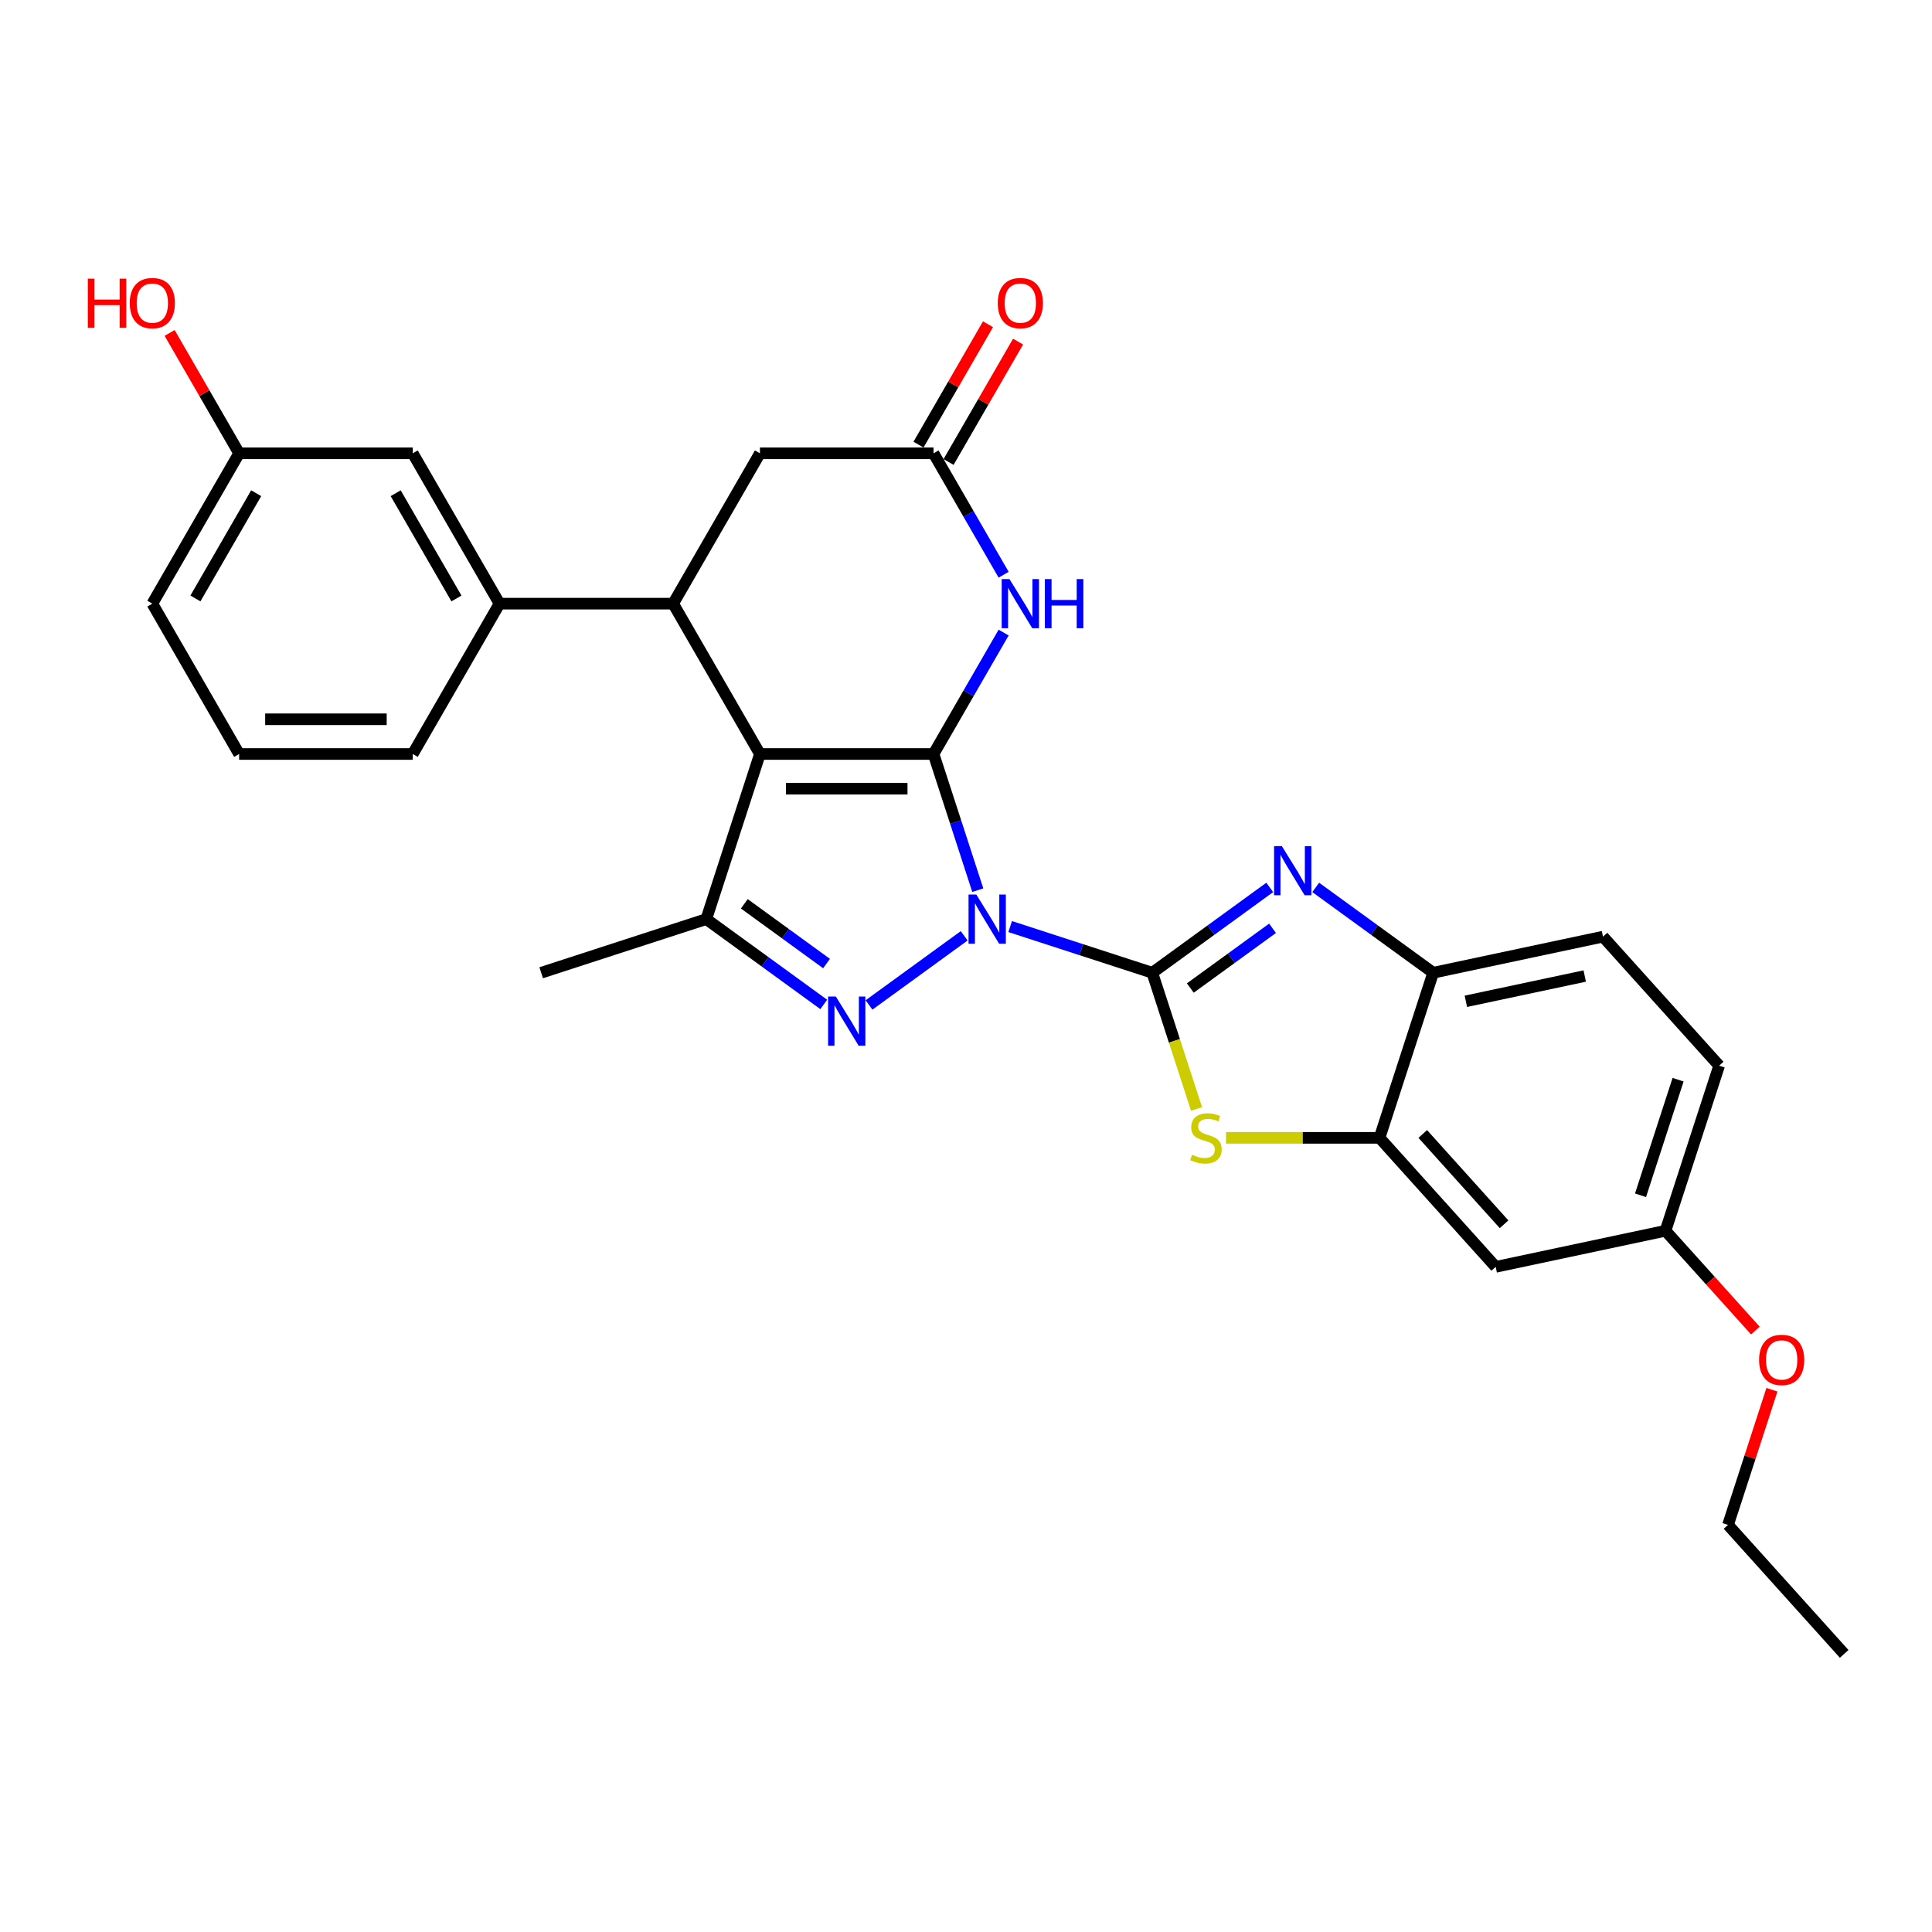 <?xml version='1.0' encoding='iso-8859-1'?>
<svg version='1.1' baseProfile='full'
              xmlns='http://www.w3.org/2000/svg'
                      xmlns:rdkit='http://www.rdkit.org/xml'
                      xmlns:xlink='http://www.w3.org/1999/xlink'
                  xml:space='preserve'
width='1000px' height='1000px' viewBox='0 0 1000 1000'>
<!-- END OF HEADER -->
<rect style='opacity:1.0;fill:#FFFFFF;stroke:none' width='1000' height='1000' x='0' y='0'> </rect>
<path class='bond-0' d='M 506.099,460.755 L 494.648,425.511' style='fill:none;fill-rule:evenodd;stroke:#0000FF;stroke-width:6px;stroke-linecap:butt;stroke-linejoin:miter;stroke-opacity:1' />
<path class='bond-0' d='M 494.648,425.511 L 483.196,390.267' style='fill:none;fill-rule:evenodd;stroke:#000000;stroke-width:6px;stroke-linecap:butt;stroke-linejoin:miter;stroke-opacity:1' />
<path class='bond-1' d='M 522.86,479.59 L 559.641,491.541' style='fill:none;fill-rule:evenodd;stroke:#0000FF;stroke-width:6px;stroke-linecap:butt;stroke-linejoin:miter;stroke-opacity:1' />
<path class='bond-1' d='M 559.641,491.541 L 596.421,503.492' style='fill:none;fill-rule:evenodd;stroke:#000000;stroke-width:6px;stroke-linecap:butt;stroke-linejoin:miter;stroke-opacity:1' />
<path class='bond-3' d='M 499.066,484.368 L 449.798,520.164' style='fill:none;fill-rule:evenodd;stroke:#0000FF;stroke-width:6px;stroke-linecap:butt;stroke-linejoin:miter;stroke-opacity:1' />
<path class='bond-2' d='M 483.196,390.267 L 393.341,390.267' style='fill:none;fill-rule:evenodd;stroke:#000000;stroke-width:6px;stroke-linecap:butt;stroke-linejoin:miter;stroke-opacity:1' />
<path class='bond-2' d='M 469.718,408.238 L 406.819,408.238' style='fill:none;fill-rule:evenodd;stroke:#000000;stroke-width:6px;stroke-linecap:butt;stroke-linejoin:miter;stroke-opacity:1' />
<path class='bond-6' d='M 483.196,390.267 L 501.339,358.843' style='fill:none;fill-rule:evenodd;stroke:#000000;stroke-width:6px;stroke-linecap:butt;stroke-linejoin:miter;stroke-opacity:1' />
<path class='bond-6' d='M 501.339,358.843 L 519.481,327.419' style='fill:none;fill-rule:evenodd;stroke:#0000FF;stroke-width:6px;stroke-linecap:butt;stroke-linejoin:miter;stroke-opacity:1' />
<path class='bond-4' d='M 596.421,503.492 L 626.82,481.405' style='fill:none;fill-rule:evenodd;stroke:#000000;stroke-width:6px;stroke-linecap:butt;stroke-linejoin:miter;stroke-opacity:1' />
<path class='bond-4' d='M 626.82,481.405 L 657.219,459.319' style='fill:none;fill-rule:evenodd;stroke:#0000FF;stroke-width:6px;stroke-linecap:butt;stroke-linejoin:miter;stroke-opacity:1' />
<path class='bond-4' d='M 616.104,511.405 L 637.384,495.944' style='fill:none;fill-rule:evenodd;stroke:#000000;stroke-width:6px;stroke-linecap:butt;stroke-linejoin:miter;stroke-opacity:1' />
<path class='bond-4' d='M 637.384,495.944 L 658.663,480.484' style='fill:none;fill-rule:evenodd;stroke:#0000FF;stroke-width:6px;stroke-linecap:butt;stroke-linejoin:miter;stroke-opacity:1' />
<path class='bond-8' d='M 596.421,503.492 L 607.879,538.754' style='fill:none;fill-rule:evenodd;stroke:#000000;stroke-width:6px;stroke-linecap:butt;stroke-linejoin:miter;stroke-opacity:1' />
<path class='bond-8' d='M 607.879,538.754 L 619.336,574.015' style='fill:none;fill-rule:evenodd;stroke:#CCCC00;stroke-width:6px;stroke-linecap:butt;stroke-linejoin:miter;stroke-opacity:1' />
<path class='bond-7' d='M 393.341,390.267 L 348.413,312.449' style='fill:none;fill-rule:evenodd;stroke:#000000;stroke-width:6px;stroke-linecap:butt;stroke-linejoin:miter;stroke-opacity:1' />
<path class='bond-29' d='M 393.341,390.267 L 365.574,475.725' style='fill:none;fill-rule:evenodd;stroke:#000000;stroke-width:6px;stroke-linecap:butt;stroke-linejoin:miter;stroke-opacity:1' />
<path class='bond-5' d='M 426.372,519.897 L 395.973,497.811' style='fill:none;fill-rule:evenodd;stroke:#0000FF;stroke-width:6px;stroke-linecap:butt;stroke-linejoin:miter;stroke-opacity:1' />
<path class='bond-5' d='M 395.973,497.811 L 365.574,475.725' style='fill:none;fill-rule:evenodd;stroke:#000000;stroke-width:6px;stroke-linecap:butt;stroke-linejoin:miter;stroke-opacity:1' />
<path class='bond-5' d='M 427.815,498.732 L 406.536,483.272' style='fill:none;fill-rule:evenodd;stroke:#0000FF;stroke-width:6px;stroke-linecap:butt;stroke-linejoin:miter;stroke-opacity:1' />
<path class='bond-5' d='M 406.536,483.272 L 385.256,467.811' style='fill:none;fill-rule:evenodd;stroke:#000000;stroke-width:6px;stroke-linecap:butt;stroke-linejoin:miter;stroke-opacity:1' />
<path class='bond-11' d='M 681.013,459.319 L 711.412,481.405' style='fill:none;fill-rule:evenodd;stroke:#0000FF;stroke-width:6px;stroke-linecap:butt;stroke-linejoin:miter;stroke-opacity:1' />
<path class='bond-11' d='M 711.412,481.405 L 741.811,503.492' style='fill:none;fill-rule:evenodd;stroke:#000000;stroke-width:6px;stroke-linecap:butt;stroke-linejoin:miter;stroke-opacity:1' />
<path class='bond-20' d='M 365.574,475.725 L 280.116,503.492' style='fill:none;fill-rule:evenodd;stroke:#000000;stroke-width:6px;stroke-linecap:butt;stroke-linejoin:miter;stroke-opacity:1' />
<path class='bond-10' d='M 519.481,297.479 L 501.339,266.055' style='fill:none;fill-rule:evenodd;stroke:#0000FF;stroke-width:6px;stroke-linecap:butt;stroke-linejoin:miter;stroke-opacity:1' />
<path class='bond-10' d='M 501.339,266.055 L 483.196,234.632' style='fill:none;fill-rule:evenodd;stroke:#000000;stroke-width:6px;stroke-linecap:butt;stroke-linejoin:miter;stroke-opacity:1' />
<path class='bond-12' d='M 348.413,312.449 L 258.557,312.449' style='fill:none;fill-rule:evenodd;stroke:#000000;stroke-width:6px;stroke-linecap:butt;stroke-linejoin:miter;stroke-opacity:1' />
<path class='bond-31' d='M 348.413,312.449 L 393.341,234.632' style='fill:none;fill-rule:evenodd;stroke:#000000;stroke-width:6px;stroke-linecap:butt;stroke-linejoin:miter;stroke-opacity:1' />
<path class='bond-9' d='M 634.594,588.95 L 674.319,588.95' style='fill:none;fill-rule:evenodd;stroke:#CCCC00;stroke-width:6px;stroke-linecap:butt;stroke-linejoin:miter;stroke-opacity:1' />
<path class='bond-9' d='M 674.319,588.95 L 714.044,588.95' style='fill:none;fill-rule:evenodd;stroke:#000000;stroke-width:6px;stroke-linecap:butt;stroke-linejoin:miter;stroke-opacity:1' />
<path class='bond-14' d='M 714.044,588.95 L 774.17,655.725' style='fill:none;fill-rule:evenodd;stroke:#000000;stroke-width:6px;stroke-linecap:butt;stroke-linejoin:miter;stroke-opacity:1' />
<path class='bond-14' d='M 736.418,586.941 L 778.506,633.684' style='fill:none;fill-rule:evenodd;stroke:#000000;stroke-width:6px;stroke-linecap:butt;stroke-linejoin:miter;stroke-opacity:1' />
<path class='bond-30' d='M 714.044,588.95 L 741.811,503.492' style='fill:none;fill-rule:evenodd;stroke:#000000;stroke-width:6px;stroke-linecap:butt;stroke-linejoin:miter;stroke-opacity:1' />
<path class='bond-13' d='M 483.196,234.632 L 393.341,234.632' style='fill:none;fill-rule:evenodd;stroke:#000000;stroke-width:6px;stroke-linecap:butt;stroke-linejoin:miter;stroke-opacity:1' />
<path class='bond-16' d='M 490.978,239.124 L 508.965,207.97' style='fill:none;fill-rule:evenodd;stroke:#000000;stroke-width:6px;stroke-linecap:butt;stroke-linejoin:miter;stroke-opacity:1' />
<path class='bond-16' d='M 508.965,207.97 L 526.952,176.816' style='fill:none;fill-rule:evenodd;stroke:#FF0000;stroke-width:6px;stroke-linecap:butt;stroke-linejoin:miter;stroke-opacity:1' />
<path class='bond-16' d='M 475.415,230.139 L 493.401,198.985' style='fill:none;fill-rule:evenodd;stroke:#000000;stroke-width:6px;stroke-linecap:butt;stroke-linejoin:miter;stroke-opacity:1' />
<path class='bond-16' d='M 493.401,198.985 L 511.388,167.83' style='fill:none;fill-rule:evenodd;stroke:#FF0000;stroke-width:6px;stroke-linecap:butt;stroke-linejoin:miter;stroke-opacity:1' />
<path class='bond-17' d='M 741.811,503.492 L 829.704,484.809' style='fill:none;fill-rule:evenodd;stroke:#000000;stroke-width:6px;stroke-linecap:butt;stroke-linejoin:miter;stroke-opacity:1' />
<path class='bond-17' d='M 758.731,518.268 L 820.256,505.19' style='fill:none;fill-rule:evenodd;stroke:#000000;stroke-width:6px;stroke-linecap:butt;stroke-linejoin:miter;stroke-opacity:1' />
<path class='bond-15' d='M 258.557,312.449 L 213.629,234.632' style='fill:none;fill-rule:evenodd;stroke:#000000;stroke-width:6px;stroke-linecap:butt;stroke-linejoin:miter;stroke-opacity:1' />
<path class='bond-15' d='M 236.254,309.762 L 204.804,255.29' style='fill:none;fill-rule:evenodd;stroke:#000000;stroke-width:6px;stroke-linecap:butt;stroke-linejoin:miter;stroke-opacity:1' />
<path class='bond-23' d='M 258.557,312.449 L 213.629,390.267' style='fill:none;fill-rule:evenodd;stroke:#000000;stroke-width:6px;stroke-linecap:butt;stroke-linejoin:miter;stroke-opacity:1' />
<path class='bond-18' d='M 774.17,655.725 L 862.062,637.043' style='fill:none;fill-rule:evenodd;stroke:#000000;stroke-width:6px;stroke-linecap:butt;stroke-linejoin:miter;stroke-opacity:1' />
<path class='bond-19' d='M 213.629,234.632 L 123.773,234.632' style='fill:none;fill-rule:evenodd;stroke:#000000;stroke-width:6px;stroke-linecap:butt;stroke-linejoin:miter;stroke-opacity:1' />
<path class='bond-21' d='M 829.704,484.809 L 889.829,551.585' style='fill:none;fill-rule:evenodd;stroke:#000000;stroke-width:6px;stroke-linecap:butt;stroke-linejoin:miter;stroke-opacity:1' />
<path class='bond-24' d='M 862.062,637.043 L 885.32,662.874' style='fill:none;fill-rule:evenodd;stroke:#000000;stroke-width:6px;stroke-linecap:butt;stroke-linejoin:miter;stroke-opacity:1' />
<path class='bond-24' d='M 885.32,662.874 L 908.579,688.706' style='fill:none;fill-rule:evenodd;stroke:#FF0000;stroke-width:6px;stroke-linecap:butt;stroke-linejoin:miter;stroke-opacity:1' />
<path class='bond-32' d='M 862.062,637.043 L 889.829,551.585' style='fill:none;fill-rule:evenodd;stroke:#000000;stroke-width:6px;stroke-linecap:butt;stroke-linejoin:miter;stroke-opacity:1' />
<path class='bond-32' d='M 849.135,618.671 L 868.572,558.851' style='fill:none;fill-rule:evenodd;stroke:#000000;stroke-width:6px;stroke-linecap:butt;stroke-linejoin:miter;stroke-opacity:1' />
<path class='bond-22' d='M 123.773,234.632 L 105.786,203.477' style='fill:none;fill-rule:evenodd;stroke:#000000;stroke-width:6px;stroke-linecap:butt;stroke-linejoin:miter;stroke-opacity:1' />
<path class='bond-22' d='M 105.786,203.477 L 87.799,172.323' style='fill:none;fill-rule:evenodd;stroke:#FF0000;stroke-width:6px;stroke-linecap:butt;stroke-linejoin:miter;stroke-opacity:1' />
<path class='bond-33' d='M 123.773,234.632 L 78.845,312.449' style='fill:none;fill-rule:evenodd;stroke:#000000;stroke-width:6px;stroke-linecap:butt;stroke-linejoin:miter;stroke-opacity:1' />
<path class='bond-33' d='M 132.597,255.29 L 101.148,309.762' style='fill:none;fill-rule:evenodd;stroke:#000000;stroke-width:6px;stroke-linecap:butt;stroke-linejoin:miter;stroke-opacity:1' />
<path class='bond-25' d='M 213.629,390.267 L 123.773,390.267' style='fill:none;fill-rule:evenodd;stroke:#000000;stroke-width:6px;stroke-linecap:butt;stroke-linejoin:miter;stroke-opacity:1' />
<path class='bond-25' d='M 200.15,372.295 L 137.251,372.295' style='fill:none;fill-rule:evenodd;stroke:#000000;stroke-width:6px;stroke-linecap:butt;stroke-linejoin:miter;stroke-opacity:1' />
<path class='bond-27' d='M 917.148,719.328 L 905.784,754.303' style='fill:none;fill-rule:evenodd;stroke:#FF0000;stroke-width:6px;stroke-linecap:butt;stroke-linejoin:miter;stroke-opacity:1' />
<path class='bond-27' d='M 905.784,754.303 L 894.42,789.277' style='fill:none;fill-rule:evenodd;stroke:#000000;stroke-width:6px;stroke-linecap:butt;stroke-linejoin:miter;stroke-opacity:1' />
<path class='bond-26' d='M 123.773,390.267 L 78.845,312.449' style='fill:none;fill-rule:evenodd;stroke:#000000;stroke-width:6px;stroke-linecap:butt;stroke-linejoin:miter;stroke-opacity:1' />
<path class='bond-28' d='M 894.42,789.277 L 954.545,856.053' style='fill:none;fill-rule:evenodd;stroke:#000000;stroke-width:6px;stroke-linecap:butt;stroke-linejoin:miter;stroke-opacity:1' />
<path  class='atom-0' d='M 505.338 463.001
L 513.677 476.479
Q 514.504 477.809, 515.834 480.217
Q 517.163 482.625, 517.235 482.769
L 517.235 463.001
L 520.614 463.001
L 520.614 488.448
L 517.127 488.448
L 508.178 473.712
Q 507.136 471.987, 506.021 470.01
Q 504.943 468.033, 504.62 467.422
L 504.62 488.448
L 501.313 488.448
L 501.313 463.001
L 505.338 463.001
' fill='#0000FF'/>
<path  class='atom-4' d='M 432.643 515.817
L 440.982 529.295
Q 441.809 530.625, 443.139 533.033
Q 444.468 535.441, 444.54 535.585
L 444.54 515.817
L 447.919 515.817
L 447.919 541.264
L 444.433 541.264
L 435.483 526.528
Q 434.441 524.802, 433.326 522.826
Q 432.248 520.849, 431.925 520.238
L 431.925 541.264
L 428.618 541.264
L 428.618 515.817
L 432.643 515.817
' fill='#0000FF'/>
<path  class='atom-5' d='M 663.491 437.952
L 671.83 451.43
Q 672.657 452.76, 673.986 455.168
Q 675.316 457.577, 675.388 457.72
L 675.388 437.952
L 678.767 437.952
L 678.767 463.399
L 675.28 463.399
L 666.331 448.663
Q 665.288 446.938, 664.174 444.961
Q 663.096 442.984, 662.772 442.373
L 662.772 463.399
L 659.466 463.399
L 659.466 437.952
L 663.491 437.952
' fill='#0000FF'/>
<path  class='atom-7' d='M 522.499 299.725
L 530.838 313.204
Q 531.665 314.534, 532.994 316.942
Q 534.324 319.35, 534.396 319.494
L 534.396 299.725
L 537.775 299.725
L 537.775 325.173
L 534.288 325.173
L 525.339 310.436
Q 524.296 308.711, 523.182 306.734
Q 522.104 304.757, 521.78 304.146
L 521.78 325.173
L 518.474 325.173
L 518.474 299.725
L 522.499 299.725
' fill='#0000FF'/>
<path  class='atom-7' d='M 540.83 299.725
L 544.28 299.725
L 544.28 310.544
L 557.292 310.544
L 557.292 299.725
L 560.742 299.725
L 560.742 325.173
L 557.292 325.173
L 557.292 313.42
L 544.28 313.42
L 544.28 325.173
L 540.83 325.173
L 540.83 299.725
' fill='#0000FF'/>
<path  class='atom-9' d='M 617 597.684
Q 617.287 597.791, 618.474 598.295
Q 619.66 598.798, 620.954 599.121
Q 622.283 599.409, 623.577 599.409
Q 625.985 599.409, 627.387 598.259
Q 628.789 597.073, 628.789 595.024
Q 628.789 593.622, 628.07 592.759
Q 627.387 591.897, 626.309 591.43
Q 625.231 590.962, 623.434 590.423
Q 621.169 589.74, 619.803 589.093
Q 618.474 588.446, 617.503 587.081
Q 616.569 585.715, 616.569 583.414
Q 616.569 580.216, 618.725 578.239
Q 620.918 576.262, 625.231 576.262
Q 628.178 576.262, 631.521 577.664
L 630.694 580.431
Q 627.639 579.173, 625.339 579.173
Q 622.858 579.173, 621.493 580.216
Q 620.127 581.222, 620.163 582.983
Q 620.163 584.349, 620.846 585.176
Q 621.565 586.002, 622.571 586.47
Q 623.613 586.937, 625.339 587.476
Q 627.639 588.195, 629.005 588.914
Q 630.37 589.632, 631.341 591.106
Q 632.347 592.544, 632.347 595.024
Q 632.347 598.546, 629.975 600.451
Q 627.639 602.32, 623.721 602.32
Q 621.457 602.32, 619.732 601.817
Q 618.042 601.35, 616.029 600.523
L 617 597.684
' fill='#CCCC00'/>
<path  class='atom-17' d='M 516.443 156.886
Q 516.443 150.776, 519.462 147.361
Q 522.481 143.947, 528.124 143.947
Q 533.767 143.947, 536.786 147.361
Q 539.806 150.776, 539.806 156.886
Q 539.806 163.068, 536.75 166.59
Q 533.695 170.077, 528.124 170.077
Q 522.517 170.077, 519.462 166.59
Q 516.443 163.104, 516.443 156.886
M 528.124 167.201
Q 532.006 167.201, 534.091 164.614
Q 536.211 161.99, 536.211 156.886
Q 536.211 151.89, 534.091 149.374
Q 532.006 146.822, 528.124 146.822
Q 524.243 146.822, 522.122 149.338
Q 520.037 151.854, 520.037 156.886
Q 520.037 162.026, 522.122 164.614
Q 524.243 167.201, 528.124 167.201
' fill='#FF0000'/>
<path  class='atom-23' d='M 45.455 144.234
L 48.905 144.234
L 48.905 155.053
L 61.916 155.053
L 61.916 144.234
L 65.367 144.234
L 65.367 169.682
L 61.916 169.682
L 61.916 157.928
L 48.905 157.928
L 48.905 169.682
L 45.455 169.682
L 45.455 144.234
' fill='#FF0000'/>
<path  class='atom-23' d='M 67.164 156.886
Q 67.164 150.776, 70.183 147.361
Q 73.202 143.947, 78.845 143.947
Q 84.488 143.947, 87.507 147.361
Q 90.526 150.776, 90.526 156.886
Q 90.526 163.068, 87.471 166.59
Q 84.416 170.077, 78.845 170.077
Q 73.238 170.077, 70.183 166.59
Q 67.164 163.104, 67.164 156.886
M 78.845 167.201
Q 82.727 167.201, 84.811 164.614
Q 86.932 161.99, 86.932 156.886
Q 86.932 151.89, 84.811 149.374
Q 82.727 146.822, 78.845 146.822
Q 74.963 146.822, 72.843 149.338
Q 70.758 151.854, 70.758 156.886
Q 70.758 162.026, 72.843 164.614
Q 74.963 167.201, 78.845 167.201
' fill='#FF0000'/>
<path  class='atom-25' d='M 910.506 703.891
Q 910.506 697.781, 913.525 694.366
Q 916.544 690.952, 922.187 690.952
Q 927.83 690.952, 930.849 694.366
Q 933.868 697.781, 933.868 703.891
Q 933.868 710.073, 930.813 713.596
Q 927.758 717.082, 922.187 717.082
Q 916.58 717.082, 913.525 713.596
Q 910.506 710.109, 910.506 703.891
M 922.187 714.207
Q 926.069 714.207, 928.154 711.619
Q 930.274 708.995, 930.274 703.891
Q 930.274 698.895, 928.154 696.379
Q 926.069 693.827, 922.187 693.827
Q 918.305 693.827, 916.185 696.343
Q 914.1 698.859, 914.1 703.891
Q 914.1 709.031, 916.185 711.619
Q 918.305 714.207, 922.187 714.207
' fill='#FF0000'/>
</svg>

